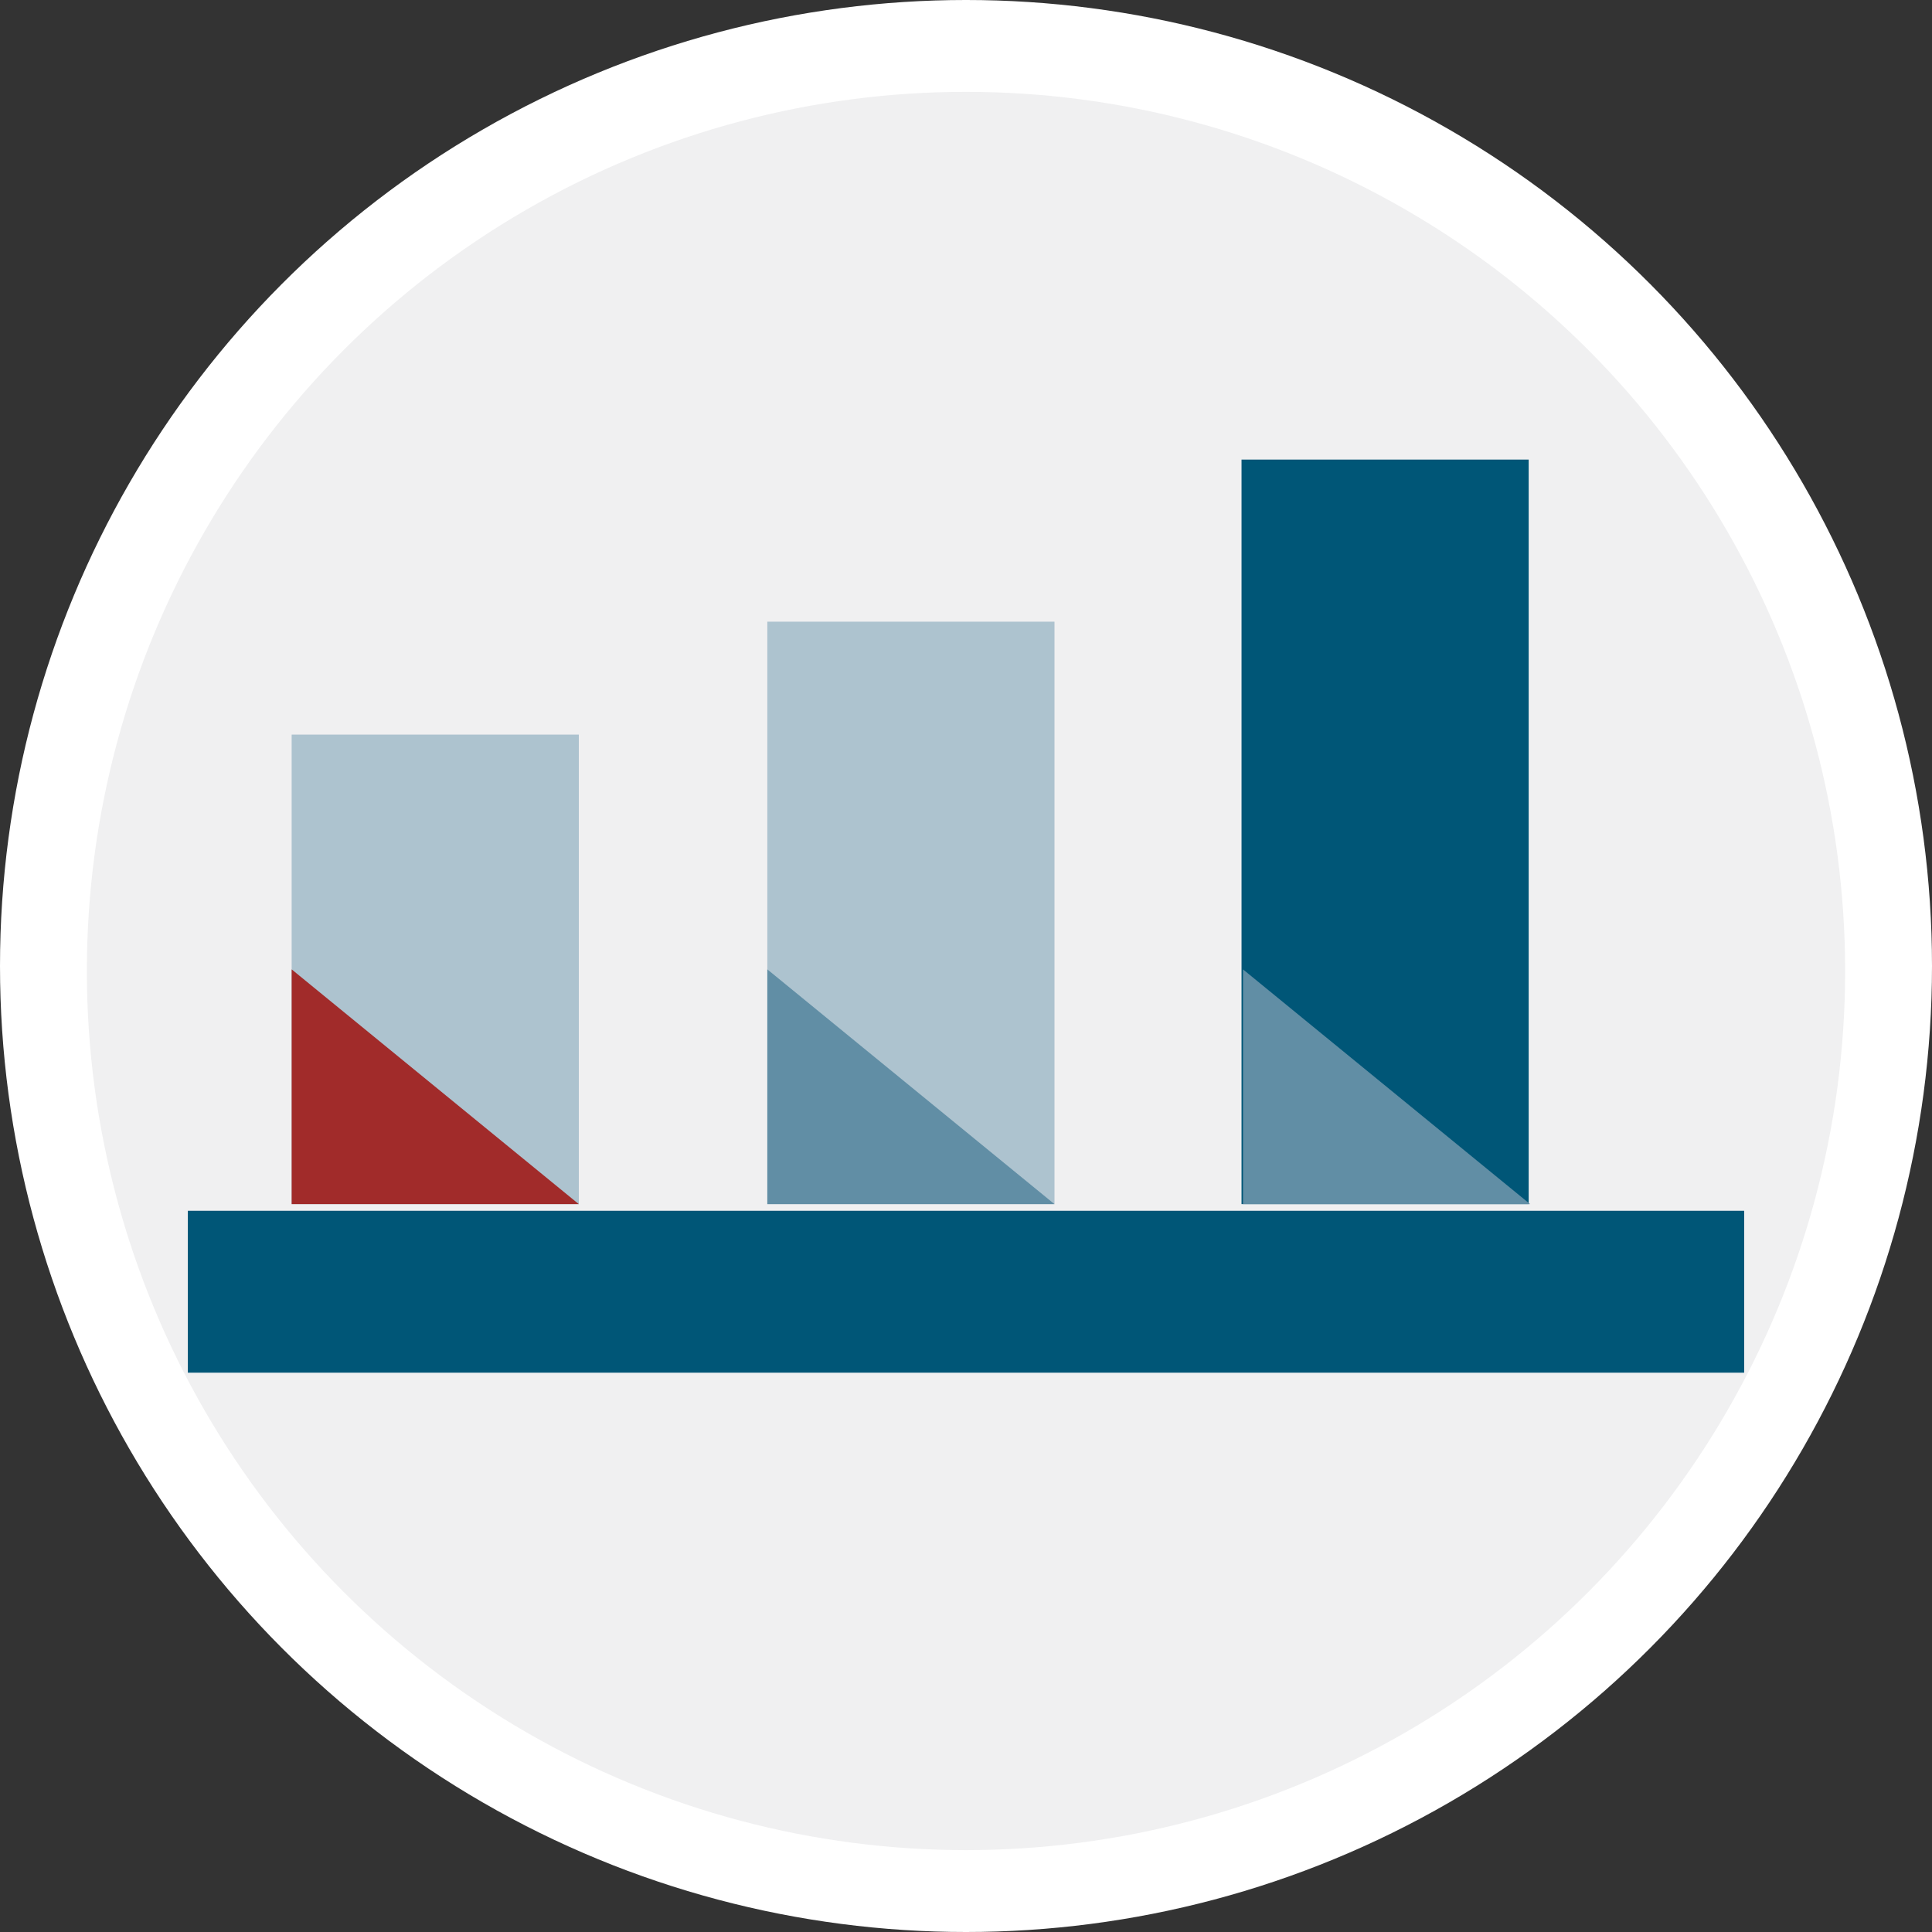 <!-- Generator: Adobe Illustrator 22.1.0, SVG Export Plug-In  -->
<svg version="1.1"
	 xmlns="http://www.w3.org/2000/svg" xmlns:xlink="http://www.w3.org/1999/xlink" xmlns:a="http://ns.adobe.com/AdobeSVGViewerExtensions/3.0/"
	 x="0px" y="0px" width="112.338px" height="112.338px" viewBox="0 0 112.338 112.338"
	 style="enable-background:new 0 0 112.338 112.338;" xml:space="preserve">
<rect x="0" y="0" width="112.338" height="112.338" fill="#333333" stroke="none"/>
<style type="text/css">
	.st0{fill:#FFFFFF;}
	.st1{fill:#F0F0F1;}
	.st2{fill:#005677;}
	.st3{fill:#ADC3CF;}
	.st4{fill:#A12B2A;}
	.st5{fill:#618EA5;}
</style>
<defs>
</defs>
<g>
	<circle class="st0" cx="56.169" cy="56.169" r="56.169"/>
	<circle class="st1" cx="56.169" cy="56.459" r="51.118"/>
	<rect x="10.922" y="70.402" class="st2" width="90.495" height="9.414"/>
	<rect x="16.959" y="42.714" class="st3" width="16.697" height="27.301"/>
	<rect x="44.617" y="36.148" class="st3" width="16.697" height="33.867"/>
	<rect x="72.19" y="26.723" class="st2" width="16.697" height="43.292"/>
	<polygon class="st4" points="16.959,56.365 16.959,70.015 33.655,70.015 	"/>
	<polygon class="st5" points="44.617,56.365 44.617,70.015 61.313,70.015 	"/>
	<polygon class="st5" points="72.275,56.365 72.275,70.015 88.971,70.015 	"/>
</g>
</svg>